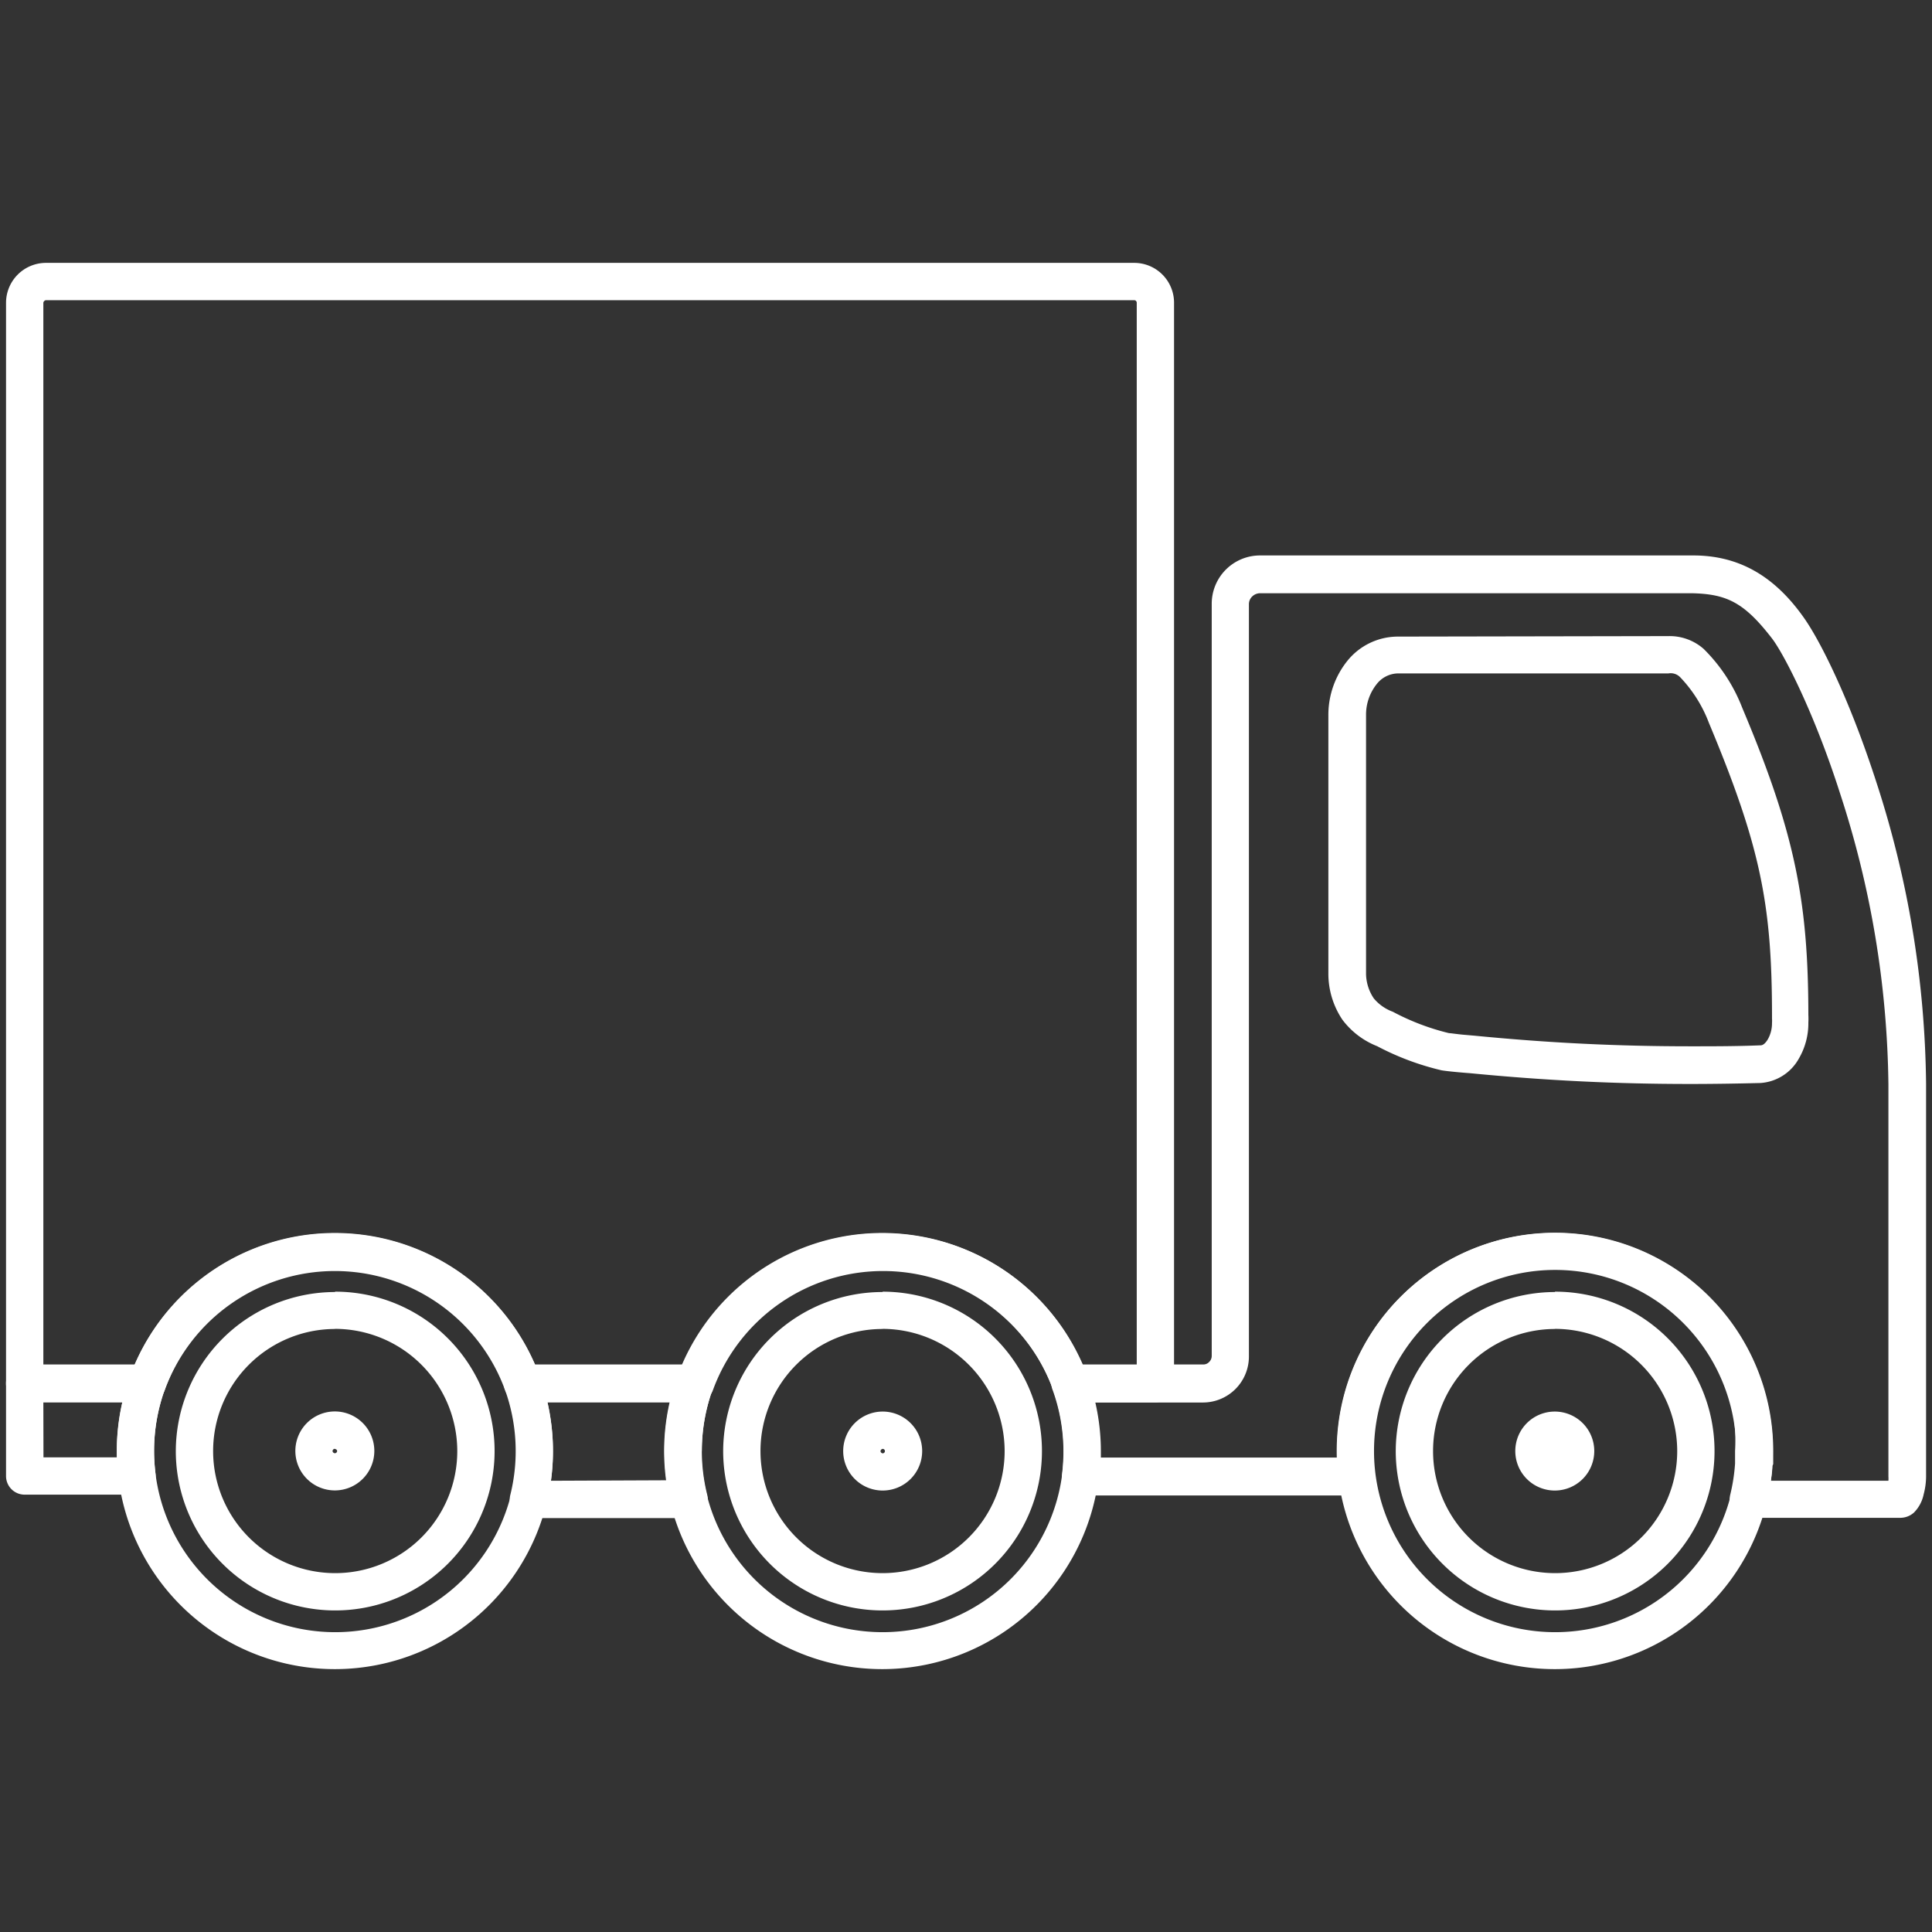 <?xml version="1.0" encoding="utf-8"?><svg xmlns="http://www.w3.org/2000/svg" width="160" height="160" viewBox="0 0 160 160"><rect x="0" y="0" width="160" height="160" fill="#333333" stroke="none"/><g data-name="Moving truck" fill="#fff"><path d="M73.1 116.9a3.27 3.27 0 1 1-3.27 3.26 3.27 3.27 0 0 1 3.27-3.26zm0 3.09a.21.21 0 0 0-.18.18.2.2 0 0 0 .18.19.18.18 0 1 0 0-.37z"/><path d="M55 120.17a18.06 18.06 0 1 1 18.1 18.06A18.06 18.06 0 0 1 55 120.17zm3.09 0a15 15 0 1 0 15-15 15 15 0 0 0-14.97 15zm15-13.2a13.2 13.2 0 1 1-13.2 13.19A13.2 13.2 0 0 1 73.1 107zm0 3.09a10.11 10.11 0 1 0 10.11 10.1 10.14 10.14 0 0 0-10.1-10.11zM27.73 116.89a3.27 3.27 0 1 1-3.27 3.27 3.27 3.27 0 0 1 3.27-3.27zm0 3.09a.21.21 0 0 0-.19.18.2.2 0 0 0 .19.19.19.19 0 0 0 .19-.19.19.19 0 0 0-.19-.16z"/><path d="M9.67 120.17a18.06 18.06 0 1 1 18.07 18.06 18.06 18.06 0 0 1-18.07-18.06zm3.09 0a15 15 0 1 0 15-15 15 15 0 0 0-15 15zm15-13.2a13.2 13.2 0 1 1-13.2 13.19A13.2 13.2 0 0 1 27.73 107zm0 3.09a10.11 10.11 0 1 0 10.11 10.11 10.14 10.14 0 0 0-10.14-10.12z"/><path d="M93.93 21.77a3.3 3.3 0 0 1 3.3 3.3v89.52a1.54 1.54 0 0 1-1.54 1.54h-7a1.54 1.54 0 0 1-1.46-1 15 15 0 0 0-28.19 0 1.54 1.54 0 0 1-1.45 1H43.28a1.54 1.54 0 0 1-1.45-1 15 15 0 0 0-28.19 0 1.54 1.54 0 0 1-1.45 1H2a1.55 1.55 0 0 1-1.5-1.55V25.07a3.31 3.31 0 0 1 3.3-3.3zm0 3.09H3.8a.26.26 0 0 0-.21.21v88h7.54a18.07 18.07 0 0 1 33.2 0H56.5a18.07 18.07 0 0 1 33.2 0h4.44v-88a.21.21 0 0 0-.21-.21zM128.76 116.9a3.27 3.27 0 1 1-3.27 3.26 3.27 3.27 0 0 1 3.27-3.26z"/><path d="M128.76 120a.21.21 0 0 0-.18.17.2.2 0 0 0 .18.2.19.19 0 0 0 .19-.2.19.19 0 0 0-.19-.17z"/><path d="M110.7 120.17a18.06 18.06 0 1 1 18.06 18.06 18.06 18.06 0 0 1-18.06-18.06zm3.09 0a15 15 0 1 0 15-15 15 15 0 0 0-15 15zm15-13.2a13.2 13.2 0 1 1-13.2 13.19A13.2 13.2 0 0 1 128.76 107zm0 3.09a10.11 10.11 0 1 0 10.11 10.11 10.14 10.14 0 0 0-10.14-10.12zM57.55 113a1.54 1.54 0 0 1 1.45 2.11 15 15 0 0 0-.43 8.69 1.54 1.54 0 0 1-1.5 1.92H43.76a1.54 1.54 0 0 1-1.5-1.91 15 15 0 0 0-.43-8.69 1.54 1.54 0 0 1 1.45-2.12zm-2.35 9.59a18.42 18.42 0 0 1-.17-2.46 18.11 18.11 0 0 1 .46-4H45.34a18.19 18.19 0 0 1 .29 6.5zM12.19 113a1.55 1.55 0 0 1 1.45 2.07 15 15 0 0 0-.88 5.06 15.59 15.59 0 0 0 .12 1.91 1.54 1.54 0 0 1-1.53 1.74H2a1.54 1.54 0 0 1-1.5-1.51v-7.69A1.55 1.55 0 0 1 2 113zm-8.59 7.69h6.08v-.56a18.11 18.11 0 0 1 .46-4H3.59z"/><path d="M149.32 51.06c1.39 1.92 3.84 6.81 6.07 13.71a83.18 83.18 0 0 1 4.12 25v32.5a5.8 5.8 0 0 1-.2 1.48 3 3 0 0 1-.8 1.51 1.7 1.7 0 0 1-1.14.44h-12.58a1.54 1.54 0 0 1-1.5-1.91 15.16 15.16 0 0 0 .4-2.58v-.12-.93a15 15 0 1 0-29.95 0v1.07c0 .29 0 .59.09.87a1.54 1.54 0 0 1-1.53 1.75H89.48a1.55 1.55 0 0 1-1.16-.52 1.52 1.52 0 0 1-.37-1.21 16.12 16.12 0 0 0 .12-1.91 15 15 0 0 0-.88-5.06 1.55 1.55 0 0 1 1.46-2.15h11a.66.66 0 0 0 .49-.21.7.7 0 0 0 .21-.5V50a4 4 0 0 1 4-4h35.88c3.63 0 6.6 1.57 9.09 5.06zm-2.54 70.34c0 .42-.07.82-.12 1.23h9.73a2.54 2.54 0 0 0 0-.35v-32.5a80.21 80.21 0 0 0-4-24.06c-2.11-6.61-4.61-11.48-5.62-12.82-2.31-3-3.75-3.7-6.62-3.77h-35.82a.94.94 0 0 0-.64.28.88.88 0 0 0-.26.65v62.29a3.81 3.81 0 0 1-3.79 3.8h-8.93a18.1 18.1 0 0 1 .46 4v.56h19.56v-.56a18.06 18.06 0 0 1 36.12 0v1.1a.91.91 0 0 1-.07.14z"/><path d="M138.17 52.68a4.26 4.26 0 0 1 2.92 1.06 13.91 13.91 0 0 1 3.2 4.89c4.39 10.41 5.46 16.08 5.47 25.41a6.43 6.43 0 0 1 0 .65 5.78 5.78 0 0 1-.8 3 3.93 3.93 0 0 1-3.17 2c-2 .05-3.94.08-5.85.08-6.08 0-11.86-.28-18.17-.89 0 0-1.63-.12-2.38-.24a22.38 22.38 0 0 1-5.34-2 6.64 6.64 0 0 1-2.87-2.18 6.83 6.83 0 0 1-1.17-3.77V59.24a7.15 7.15 0 0 1 1.58-4.52 5.38 5.38 0 0 1 4.13-2zm0 3.09h-22.42a2.28 2.28 0 0 0-1.75.9 4.06 4.06 0 0 0-.87 2.56v21.45a3.75 3.75 0 0 0 .64 2 3.7 3.7 0 0 0 1.58 1.11 19.69 19.69 0 0 0 4.65 1.77c.14 0 .72.09 1.18.13l.92.08c6.25.61 11.92.88 17.91.88 1.88 0 3.79 0 5.76-.08.11 0 .33 0 .63-.49a2.7 2.7 0 0 0 .35-1.36 2.77 2.77 0 0 0 0-.37v-.19c0-9.17-.92-14-5.22-24.28a11.21 11.21 0 0 0-2.38-3.79 1.09 1.09 0 0 0-.98-.32z"/></g></svg>